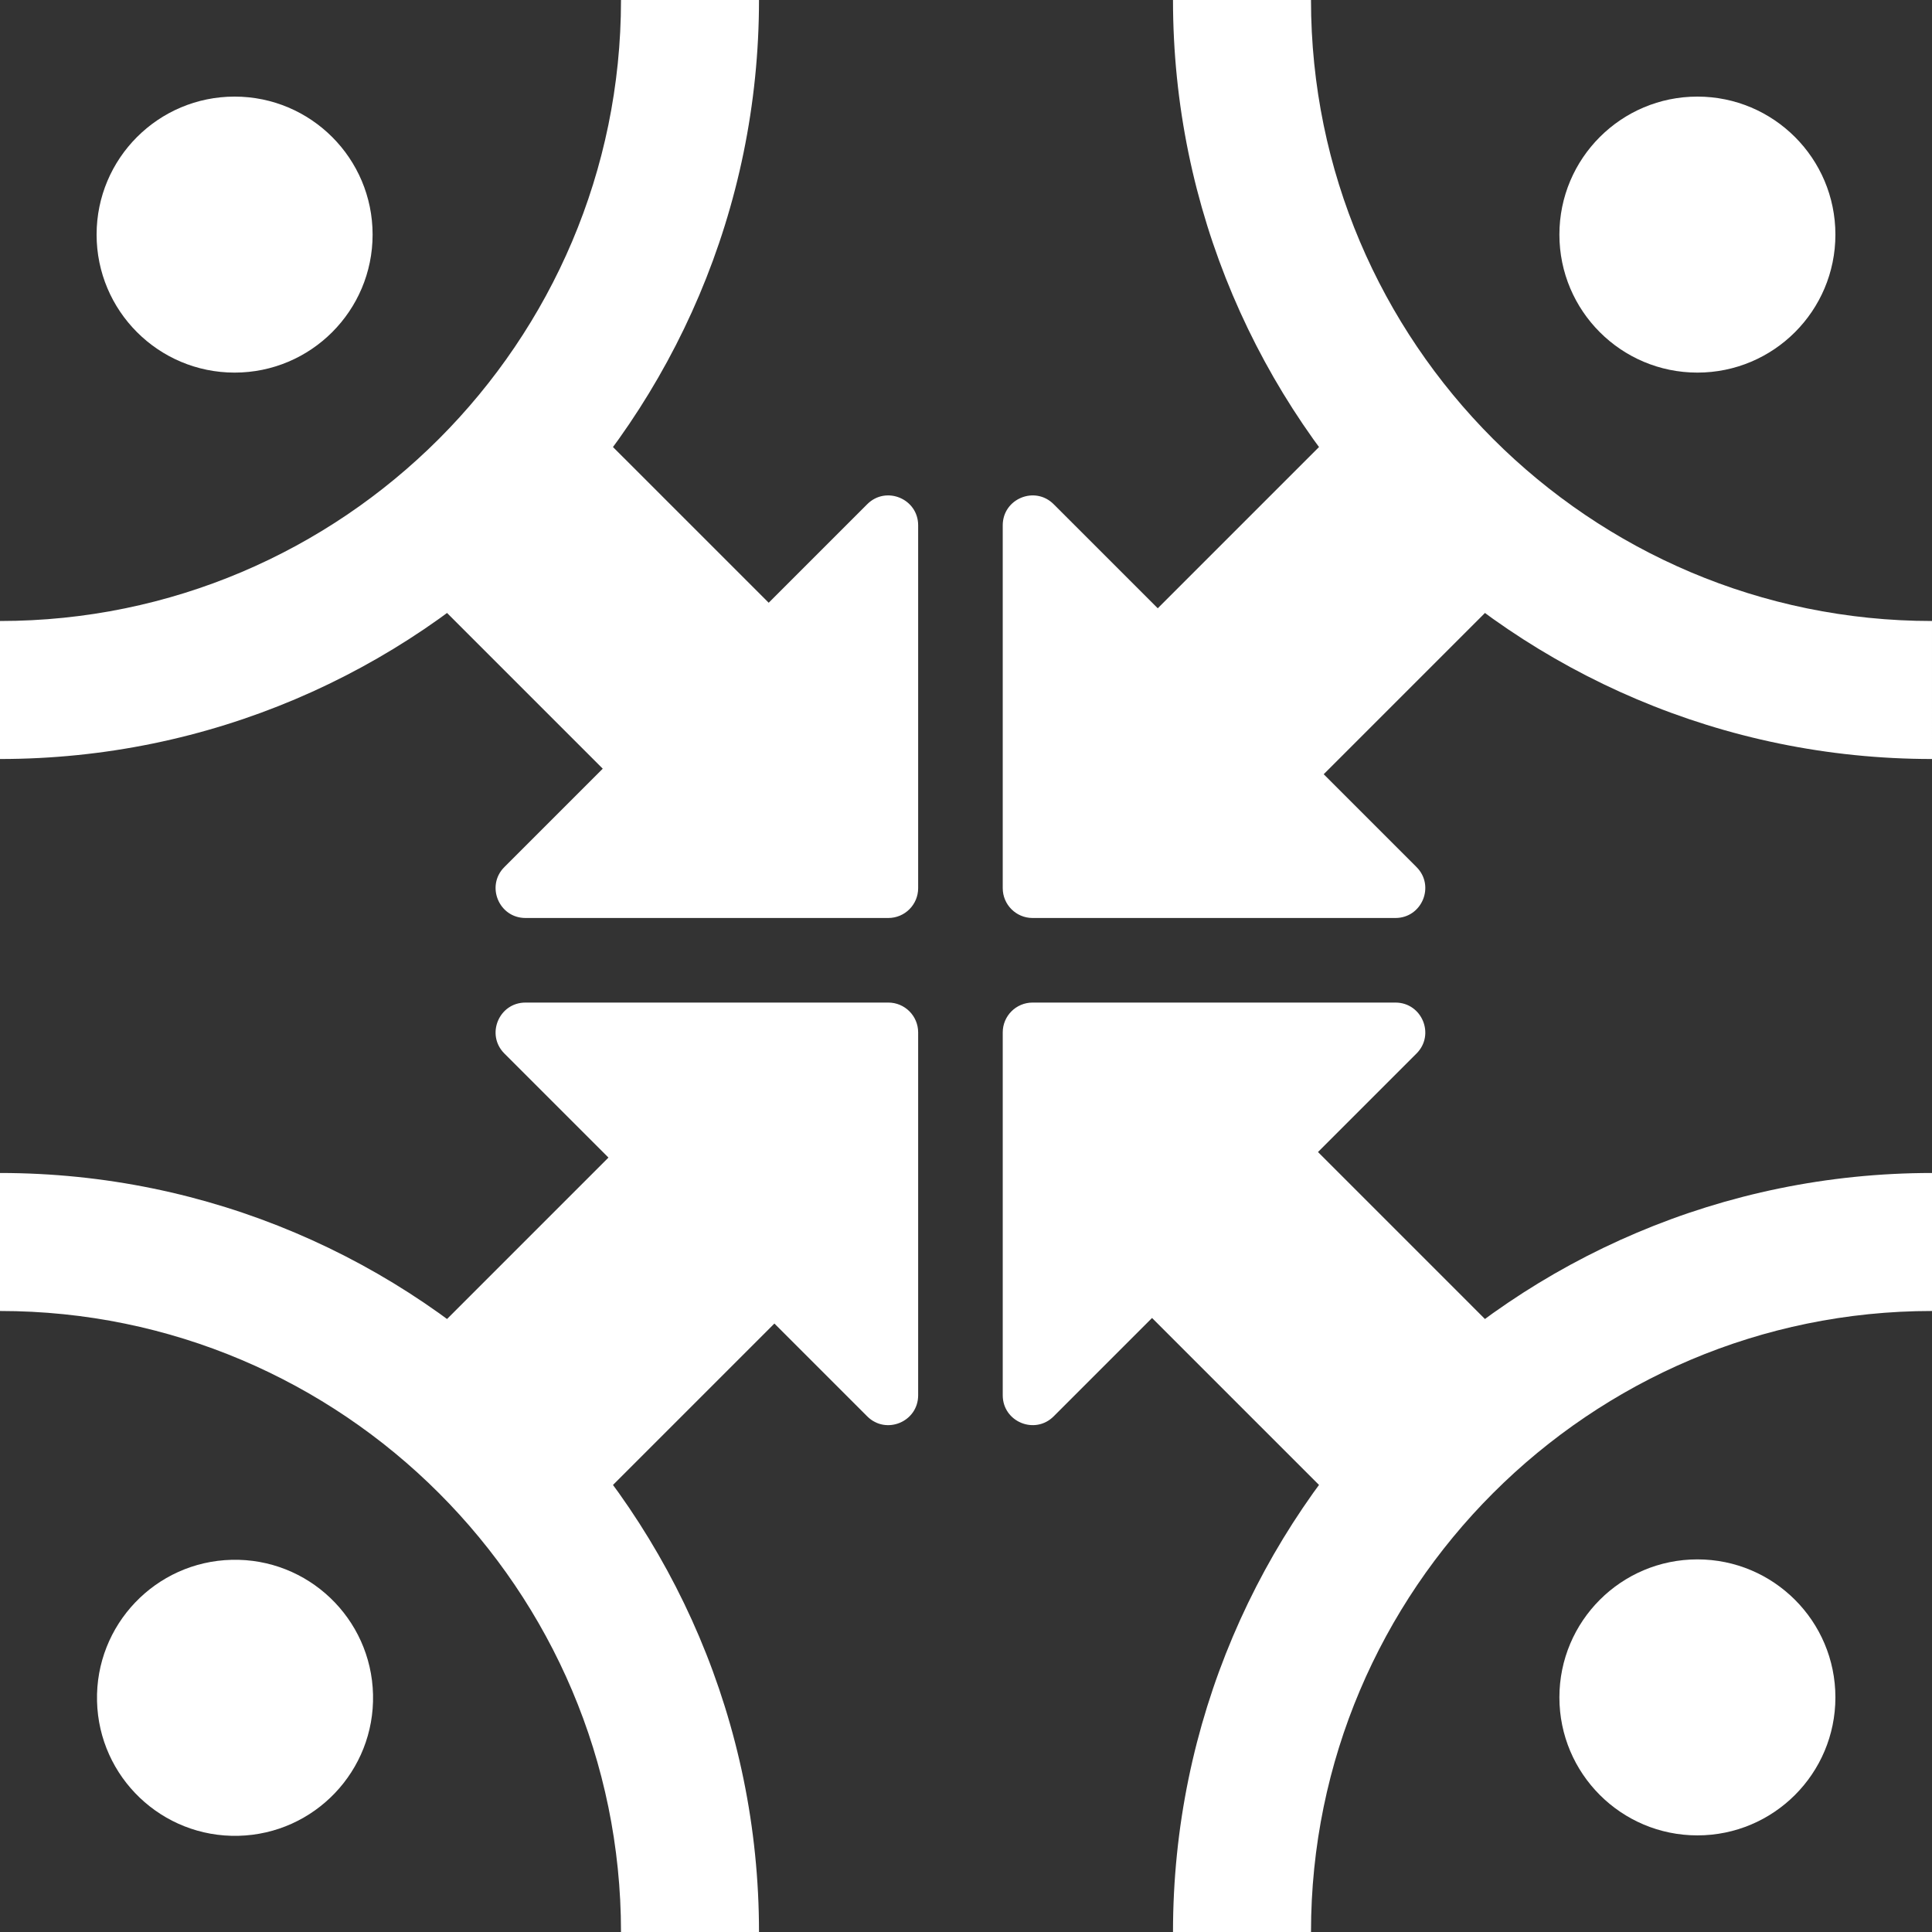 <?xml version="1.0" encoding="utf-8"?>
<!-- Generator: Adobe Illustrator 27.9.4, SVG Export Plug-In . SVG Version: 9.03 Build 54784)  -->
<svg version="1.1"
	 id="svg2" xmlns:svg="http://www.w3.org/2000/svg" xmlns:inkscape="http://www.inkscape.org/namespaces/inkscape" xmlns:dc="http://purl.org/dc/elements/1.1/" xmlns:rdf="http://www.w3.org/1999/02/22-rdf-syntax-ns#" xmlns:sodipodi="http://sodipodi.sourceforge.net/DTD/sodipodi-0.dtd" xmlns:cc="http://creativecommons.org/ns#" inkscape:export-filename="Y:\Logos\Nutrients\Nutrients.png" inkscape:export-xdpi="90" inkscape:export-ydpi="90" inkscape:version="0.48.2 r9819" sodipodi:docname="Nutrients.svg"
	 xmlns="http://www.w3.org/2000/svg" xmlns:xlink="http://www.w3.org/1999/xlink" x="0px" y="0px" width="140px" height="140px"
	 viewBox="0 0 140 140" enable-background="new 0 0 140 140" xml:space="preserve">
<rect x="0" y="0" width="140" height="140" fill="#333333" stroke="none"/>
<rect id="rect8154" x="0" fill="none" width="140" height="140"/>
<sodipodi:namedview  bordercolor="#666666" borderopacity="1" gridtolerance="10" guidetolerance="10" id="namedview4" inkscape:current-layer="g10" inkscape:cx="122.72355" inkscape:cy="1.3894326" inkscape:pageopacity="1" inkscape:pageshadow="2" inkscape:window-height="850" inkscape:window-maximized="1" inkscape:window-width="1597" inkscape:window-x="-8" inkscape:window-y="-8" inkscape:zoom="2.8284271" objecttolerance="10" pagecolor="#ffffff" showgrid="false">
	</sodipodi:namedview>
<circle fill="#FFFFFF" cx="123" cy="122.999" r="10"/>
<ellipse transform="matrix(1 -0.024 0.024 1 -2.921 0.439)" fill="#FFFFFF" cx="17" cy="122.999" rx="10" ry="10"/>
<circle fill="#FFFFFF" cx="17" cy="17" r="10"/>
<circle fill="#FFFFFF" cx="123" cy="17" r="10"/>
<path fill="#FFFFFF" d="M140,49.936"/>
<path fill="#FFFFFF" d="M110,97.975L95.506,83.481l7.14-7.14c1.362-1.362,0.397-3.691-1.529-3.691H74.824
	c-1.194,0-2.162,0.968-2.162,2.162v26.293c0,1.926,2.329,2.891,3.691,1.529l7.128-7.128L97.975,110L110,97.975z"/>
<path fill="#FFFFFF" d="M62.842,36.537l-7.14,7.14L42.025,30L30,42.025l13.677,13.677l-7.128,7.128
	c-1.362,1.362-0.397,3.691,1.529,3.691h26.293c1.194,0,2.162-0.968,2.162-2.162V38.066C66.533,36.14,64.204,35.175,62.842,36.537z"
	/>
<path fill="#FFFFFF" d="M64.371,72.65H38.078c-1.926,0-2.891,2.329-1.529,3.691l7.542,7.542L30,97.975L42.025,110l14.091-14.091
	l6.726,6.726c1.362,1.362,3.691,0.397,3.691-1.529V74.813C66.533,73.618,65.565,72.65,64.371,72.65z"/>
<path fill="#FFFFFF" d="M95.92,56.104L110,42.024L97.975,29.999l-14.08,14.08l-7.542-7.542c-1.362-1.362-3.691-0.397-3.691,1.529
	v26.293c0,1.194,0.968,2.162,2.162,2.162h26.293c1.926,0,2.891-2.329,1.529-3.691L95.92,56.104z"/>
<g>
	<path fill="#FFFFFF" d="M95,139.999H85c0-30.327,24.673-55,55-55v10C115.187,95,95,115.186,95,139.999z"/>
</g>
<g>
	<path fill="#FFFFFF" d="M55,139.999H45c0-24.813-20.187-45-45-45v-10C30.327,85,55,109.672,55,139.999z"/>
</g>
<g>
	<path fill="#FFFFFF" d="M0,55V45c24.813,0,45-20.186,45-45h10C55,30.327,30.327,55,0,55z"/>
</g>
<g>
	<path fill="#FFFFFF" d="M140,55c-30.327,0-55-24.673-55-55h10c0,24.813,20.187,45,45,45V55z"/>
</g>
</svg>

